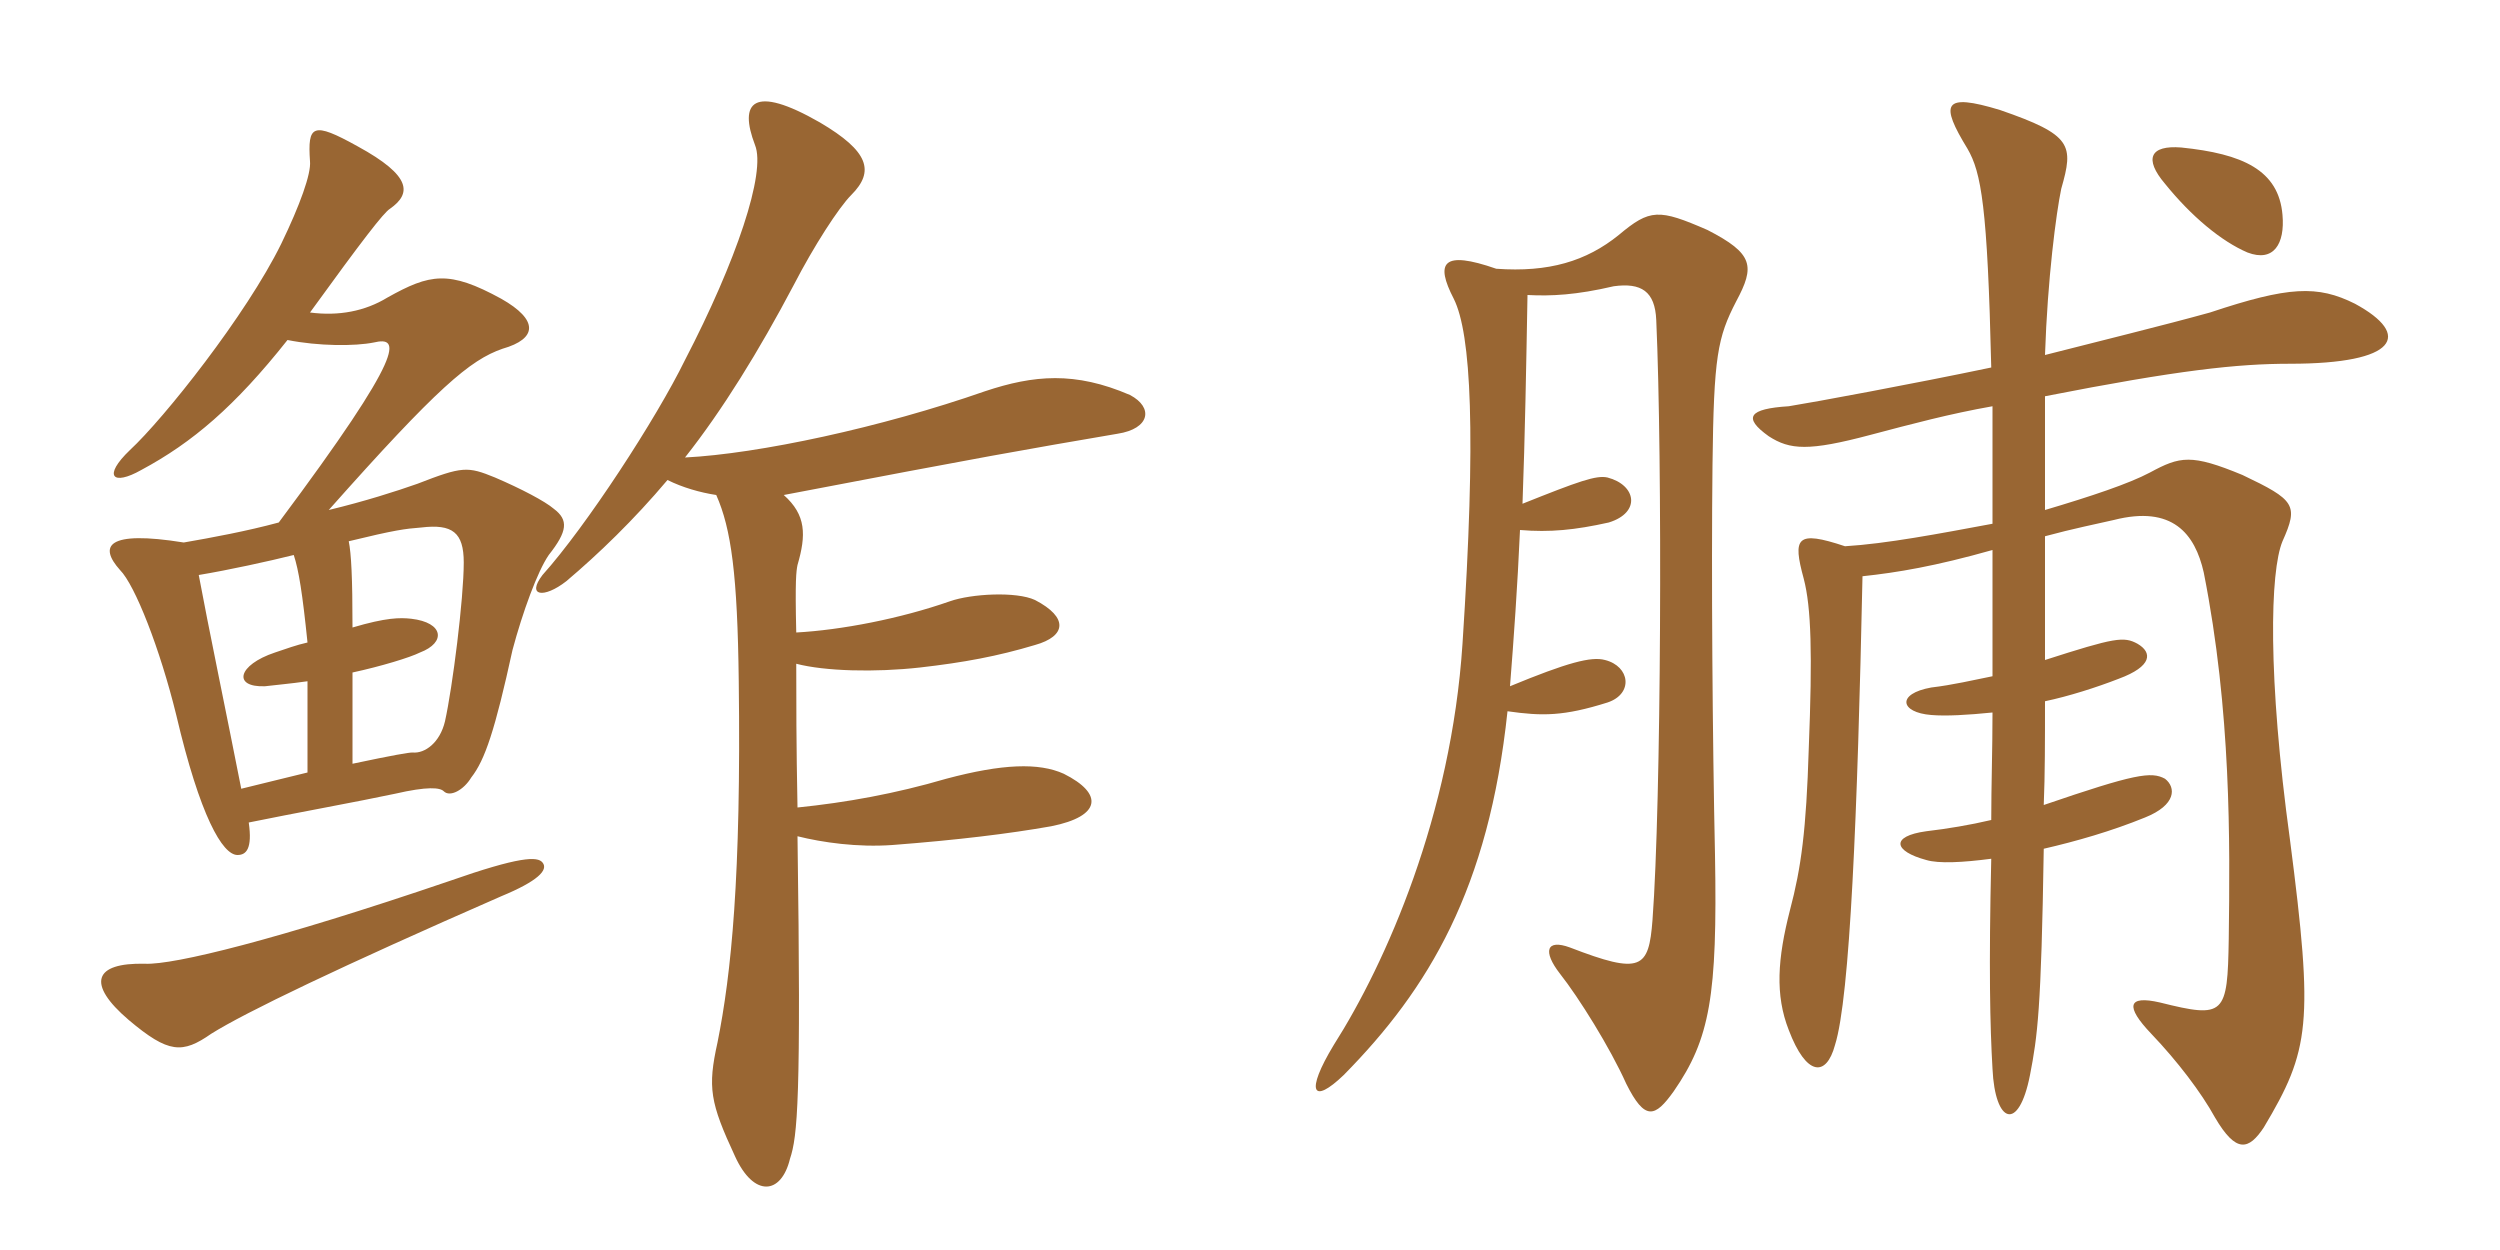 <svg xmlns="http://www.w3.org/2000/svg" xmlns:xlink="http://www.w3.org/1999/xlink" width="300" height="150"><path fill="#996633" padding="10" d="M65.10 103.50C64.50 102.75 62.40 102.75 53.85 105.75C33.15 112.80 20.85 115.80 17.40 115.65C11.25 115.50 10.35 118.05 15.45 122.40C20.25 126.45 21.90 126.45 25.35 124.05C29.40 121.50 40.95 115.95 60.15 107.55C64.50 105.75 65.85 104.40 65.10 103.50ZM42.30 91.65L42.30 80.70C45.75 79.95 49.20 78.90 50.40 78.30C53.55 77.10 53.25 74.70 49.35 74.25C48 74.10 46.35 74.10 42.30 75.30C42.30 69.30 42.15 66.45 41.85 64.95C47.40 63.60 48.60 63.45 50.55 63.30C54.30 62.85 55.65 63.90 55.65 67.50C55.65 71.85 54.30 82.50 53.40 86.55C52.80 89.10 51 90.45 49.50 90.30C49.05 90.30 47.25 90.60 42.30 91.65ZM23.85 69C27.45 68.40 32.25 67.35 35.25 66.60C35.85 68.40 36.30 71.25 36.90 77.10C35.55 77.40 34.35 77.85 33 78.30C28.50 79.80 27.90 82.50 31.80 82.35C33 82.20 34.80 82.05 36.90 81.75L36.90 92.70C34.50 93.30 32.55 93.75 28.95 94.65C27.30 86.25 24.90 74.70 23.85 69ZM34.50 40.80C38.25 41.55 42.60 41.55 44.85 41.10C48 40.35 48.90 42 33.45 62.70C29.55 63.75 25.50 64.50 22.05 65.10C12.75 63.60 11.85 65.55 14.40 68.40C16.20 70.20 19.20 77.85 21.15 85.80C24 97.95 26.70 102.60 28.50 102.60C29.55 102.60 30.30 101.85 29.85 98.70C34.95 97.65 43.20 96.15 47.40 95.25C51.30 94.35 52.80 94.50 53.25 94.95C54 95.70 55.65 94.80 56.55 93.30C58.20 91.20 59.40 87.60 61.50 78C62.70 73.50 64.50 68.55 65.85 66.60C68.10 63.75 68.25 62.40 66.45 61.05C65.40 60.15 62.55 58.65 59.40 57.30C56.10 55.95 55.50 55.95 50.10 58.05C47.55 58.95 43.80 60.15 39.45 61.20C52.50 46.50 56.40 43.20 60.30 41.85C64.50 40.65 64.65 38.40 60.15 35.85C53.85 32.40 51.60 32.85 46.50 35.70C43.80 37.35 40.65 37.95 37.20 37.50C43.50 28.80 46.05 25.50 46.80 25.05C49.35 23.25 49.50 21.15 42.90 17.55C37.50 14.55 36.90 15 37.20 19.35C37.35 20.85 36 24.60 33.75 29.25C29.55 37.80 19.65 50.25 15.60 54C12.30 57.15 13.50 58.35 16.95 56.40C23.10 53.10 28.20 48.75 34.50 40.80ZM82.20 54.90C86.70 49.20 91.05 42.15 95.25 34.20C97.65 29.55 100.65 24.90 102.15 23.40C105 20.55 104.25 18.15 98.40 14.70C90.30 10.05 88.65 12.30 90.60 17.40C91.95 20.70 88.35 31.35 82.20 43.20C78.75 50.25 70.35 63.15 65.10 69C63.15 71.55 65.25 71.85 67.95 69.75C71.85 66.45 76.05 62.40 80.10 57.60C81.90 58.50 84 59.10 85.95 59.40C87.75 63.45 88.50 69 88.65 81.75C88.95 105.30 87.75 116.85 86.10 125.10C84.90 130.50 85.20 132.30 88.20 138.75C90.45 143.70 93.75 143.40 94.80 139.05C95.70 136.35 96.15 132 95.70 100.35C98.70 101.10 102.90 101.70 107.10 101.40C114.90 100.80 121.05 100.05 126.15 99.15C132.15 97.95 132.45 95.25 127.65 92.85C124.65 91.50 120.30 91.65 113.55 93.45C107.40 95.25 101.55 96.30 95.70 96.90C95.55 89.40 95.55 83.85 95.55 79.65C99 80.55 105 80.70 110.40 80.10C115.65 79.50 119.70 78.75 124.20 77.40C127.95 76.35 128.25 74.10 124.20 72C121.95 70.95 116.55 71.25 114 72.15C108 74.25 100.95 75.60 95.55 75.90C95.40 69.60 95.55 68.55 95.70 67.80C96.75 64.20 96.75 61.80 94.05 59.40C118.35 54.75 122.70 54 134.10 52.05C138 51.45 138.45 48.90 135.60 47.40C129 44.55 124.05 45 118.20 46.95C105.75 51.30 91.05 54.45 82.20 54.90ZM273.90 25.80C273.45 20.40 269.10 18.45 261.75 17.70C258 17.40 257.25 19.05 259.80 22.05C262.95 25.95 266.55 28.95 269.70 30.30C272.85 31.50 274.20 29.25 273.90 25.80ZM282.60 36.45C278.10 34.20 274.65 34.35 265.20 37.50C259.80 39 251.85 40.95 245.40 42.60C245.70 33.45 246.75 25.50 247.35 22.65C248.85 17.40 248.70 16.20 240 13.20C233.10 11.10 232.80 12.45 236.10 17.85C237.75 20.70 238.50 24.75 238.95 44.10C229.65 46.05 217.50 48.30 214.65 48.75C209.85 49.05 209.10 50.10 212.25 52.35C214.80 54 217.05 54.15 224.40 52.20C229.50 50.85 234 49.65 239.10 48.75C239.10 52.95 239.10 57.75 239.10 62.85C232.65 64.05 226.35 65.25 221.40 65.55C215.55 63.60 215.10 64.50 216.45 69.45C217.35 72.90 217.50 78.45 217.05 89.85C216.75 99.60 216.15 104.10 214.80 109.20C213.30 115.05 213 119.40 214.65 123.60C216.75 129.15 219.15 129.30 220.20 125.40C222 119.70 222.90 97.65 223.50 69.15C227.70 68.70 232.20 67.95 239.10 66C239.10 70.95 239.10 76.20 239.10 81.15C236.85 81.60 234.30 82.20 231.75 82.50C227.55 83.25 228 85.50 231.75 85.80C233.55 85.95 236.10 85.80 239.10 85.50C239.10 90 238.95 94.20 238.95 98.40C236.40 99 233.70 99.45 231.15 99.75C226.80 100.35 227.25 102.15 231.15 103.20C232.65 103.65 235.50 103.50 238.95 103.05C238.65 116.10 238.80 123.15 239.10 128.25C239.40 134.85 242.25 135.90 243.60 129C244.50 124.35 244.95 121.20 245.25 101.85C249.15 100.95 253.35 99.75 257.40 98.10C261.15 96.60 261.15 94.50 259.80 93.45C258.15 92.55 256.20 92.85 245.25 96.60C245.40 93 245.40 88.80 245.40 84.15C248.25 83.55 251.55 82.50 254.25 81.45C258.30 79.95 258.30 78.30 256.50 77.25C254.85 76.35 253.80 76.50 245.40 79.20C245.40 74.70 245.40 69.90 245.40 64.35C248.70 63.45 251.70 62.85 253.65 62.40C260.70 60.60 263.40 64.05 264.45 68.70C267.75 85.35 267.60 100.95 267.45 112.65C267.30 121.80 267 122.25 259.20 120.30C255.30 119.40 255 120.75 258.15 124.05C261.30 127.35 264.15 131.10 265.80 134.10C268.35 138.45 269.85 138 271.65 135.30C277.20 126 277.65 122.85 274.80 100.80C272.10 81.15 272.40 68.55 273.90 64.95C275.85 60.60 275.40 60 269.10 57C262.95 54.45 261.60 54.75 258 56.70C255.45 58.05 250.95 59.55 245.40 61.20C245.40 56.70 245.40 52.35 245.40 47.55C261.45 44.40 268.50 43.65 274.80 43.65C287.70 43.65 289.50 40.20 282.60 36.45ZM208.35 36.15C210.60 31.95 210.45 30.45 204.90 27.60C199.05 25.05 198 25.05 194.25 28.20C190.35 31.35 185.85 32.70 179.55 32.25C173.10 30 172.20 31.50 174.45 35.85C176.55 40.05 177.15 52.05 175.50 77.25C174.15 97.80 166.35 115.50 160.05 125.40C156.60 131.10 157.50 132.60 161.25 129C171.45 118.65 178.65 106.65 180.90 85.35C185.10 85.95 187.65 85.95 192.90 84.30C196.05 83.25 195.60 79.95 192.60 79.20C190.95 78.75 188.10 79.50 181.20 82.35C181.65 76.65 182.10 70.35 182.40 63.60C186 63.90 189 63.60 193.05 62.70C196.95 61.50 196.35 58.20 192.90 57.30C191.55 57 189.45 57.75 182.70 60.45C183 52.35 183.15 43.80 183.30 35.40C186.15 35.55 189.15 35.40 193.65 34.35C196.95 33.90 198.60 34.95 198.75 38.40C199.50 55.20 199.35 96.30 198.30 110.40C197.85 116.25 196.95 117 188.40 113.70C185.55 112.65 185.10 114.15 187.20 116.85C189.45 119.70 193.20 125.70 195.15 130.05C197.40 134.55 198.60 134.10 200.85 130.95C205.20 124.65 206.10 119.55 205.80 102.60C205.50 88.80 205.35 68.85 205.50 55.80C205.65 42.75 206.10 40.50 208.35 36.15Z"/></svg>